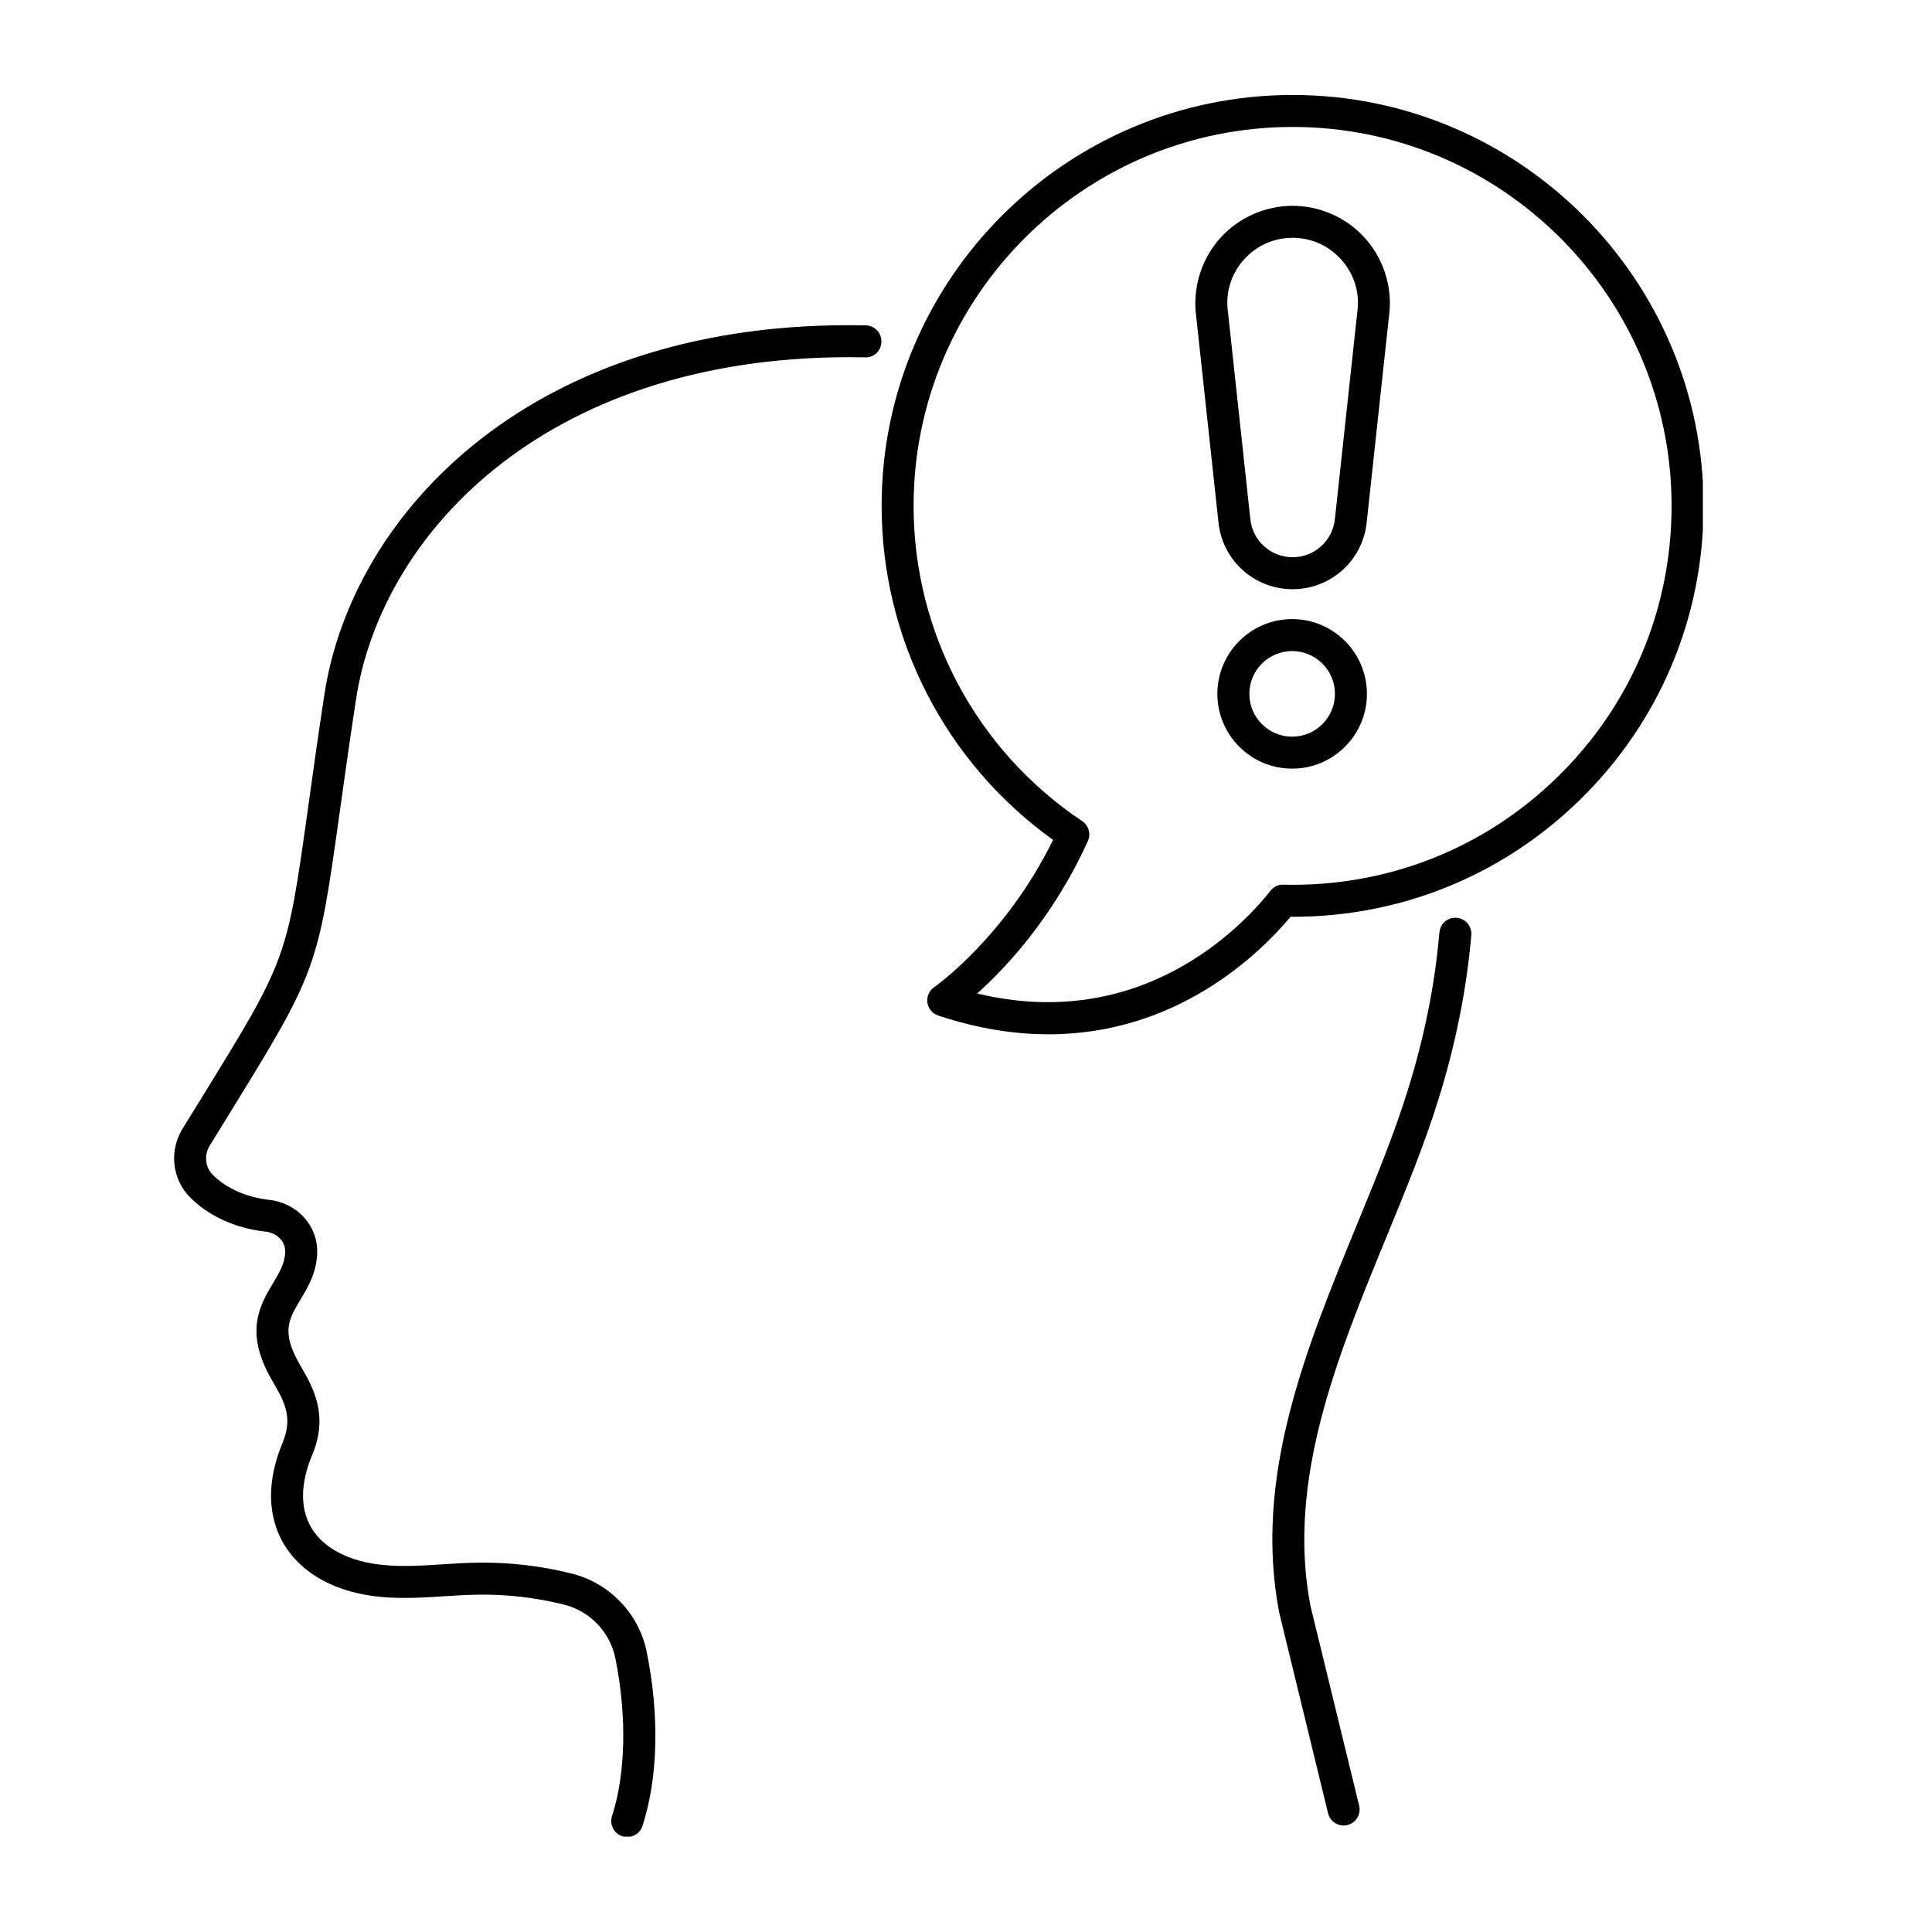 <svg xmlns="http://www.w3.org/2000/svg" xmlns:xlink="http://www.w3.org/1999/xlink" width="500" zoomAndPan="magnify" viewBox="0 0 375 375" height="500" preserveAspectRatio="xMidYMid meet" version="1.0"><defs><clipPath id="0b11df3de8"><path d="M 33 63 L 172 63 L 172 356.488 L 33 356.488 Z M 33 63 " clip-rule="nonzero"/></clipPath><clipPath id="9018347c46"><path d="M 171 18.238 L 330.523 18.238 L 330.523 201 L 171 201 Z M 171 18.238 " clip-rule="nonzero"/></clipPath></defs><path fill="#000000" d="M 260.789 354.332 C 259.391 354.332 258.121 353.379 257.777 351.953 L 248.293 313.004 C 243.25 286.73 253.445 261.887 263.312 237.859 C 267.051 228.773 270.578 220.188 273.23 211.668 C 276.453 201.379 278.527 191.051 279.387 180.973 C 279.547 179.27 281.023 178 282.754 178.148 C 284.457 178.305 285.727 179.797 285.582 181.516 C 284.668 192.027 282.516 202.809 279.16 213.52 C 276.414 222.301 272.848 231.008 269.059 240.211 C 259.535 263.406 249.695 287.379 254.355 311.68 L 263.812 350.488 C 264.211 352.152 263.195 353.828 261.527 354.238 C 261.277 354.305 261.027 354.332 260.789 354.332 " fill-opacity="1" fill-rule="nonzero"/><g clip-path="url(#0b11df3de8)"><path fill="#000000" d="M 121.746 356.562 C 121.43 356.562 121.113 356.508 120.797 356.418 C 119.16 355.891 118.273 354.133 118.789 352.508 C 121.469 344.215 121.695 333.039 119.438 321.84 C 118.406 316.781 114.496 312.699 109.449 311.445 C 103.941 310.082 98.277 309.422 92.648 309.527 C 90.551 309.555 88.371 309.699 86.258 309.832 C 82.281 310.082 78.148 310.348 74 309.965 C 65.363 309.172 58.68 305.578 55.191 299.859 C 52.906 296.098 50.965 289.664 54.73 280.324 C 56.977 275.215 55.191 272.082 53.117 268.465 L 52.496 267.383 C 47.453 258.332 50.516 253.207 52.984 249.09 C 54.242 246.988 55.312 245.191 55.363 242.934 C 55.391 240.953 53.754 239.289 51.52 239.051 C 45.773 238.441 40.426 236.012 36.871 232.379 C 33.387 228.84 32.805 223.387 35.418 219.105 L 39.145 213.07 C 55.68 186.242 55.68 186.242 59.789 156.828 C 60.621 150.859 61.609 143.715 62.945 134.93 C 68.309 99.426 103.547 61.809 168.043 63.156 C 169.758 63.195 171.121 64.609 171.078 66.328 C 171.055 68.031 169.691 69.445 167.922 69.363 C 107.102 68.125 74.055 102.941 69.086 135.855 C 67.754 144.613 66.762 151.73 65.93 157.688 C 61.691 188.105 61.492 188.648 44.426 216.332 L 40.715 222.355 C 39.578 224.191 39.816 226.527 41.297 228.035 C 43.832 230.609 47.902 232.418 52.18 232.883 C 57.621 233.461 61.664 237.836 61.57 243.051 C 61.492 246.961 59.801 249.773 58.309 252.27 C 56.09 255.996 54.625 258.438 57.914 264.355 L 58.492 265.375 C 60.793 269.375 63.922 274.844 60.461 282.73 C 58.27 288.145 58.27 292.98 60.488 296.625 C 62.934 300.625 67.938 303.176 74.566 303.781 C 78.238 304.125 81.938 303.887 85.859 303.637 C 88.039 303.492 90.301 303.348 92.559 303.309 C 98.754 303.215 104.922 303.914 110.945 305.422 C 118.301 307.242 124.02 313.215 125.523 320.609 C 128.023 333 127.746 345.004 124.707 354.41 C 124.285 355.73 123.055 356.562 121.746 356.562 " fill-opacity="1" fill-rule="nonzero"/></g><path fill="#000000" d="M 250.898 46.16 C 247.332 46.16 244.043 47.598 241.613 50.199 C 239.195 52.801 237.992 56.184 238.258 59.738 L 242.695 100.801 C 243.145 105 246.672 108.156 250.898 108.156 C 255.109 108.156 258.637 105 259.098 100.801 L 263.551 59.629 C 263.789 56.184 262.586 52.801 260.168 50.199 C 257.738 47.598 254.449 46.16 250.898 46.16 Z M 250.898 114.367 C 243.488 114.367 237.305 108.816 236.512 101.461 L 232.062 60.293 C 231.68 54.969 233.516 49.789 237.066 45.961 C 240.633 42.145 245.668 39.949 250.898 39.949 C 256.113 39.949 261.145 42.145 264.711 45.961 C 268.266 49.789 270.102 54.969 269.73 60.184 L 265.266 101.461 C 264.477 108.816 258.293 114.367 250.898 114.367 " fill-opacity="1" fill-rule="nonzero"/><path fill="#000000" d="M 250.805 126.371 C 246.223 126.371 242.496 130.098 242.496 134.68 C 242.496 139.25 246.223 142.988 250.805 142.988 C 255.387 142.988 259.113 139.25 259.113 134.68 C 259.113 130.098 255.387 126.371 250.805 126.371 Z M 250.805 149.195 C 242.801 149.195 236.289 142.684 236.289 134.68 C 236.289 126.676 242.801 120.164 250.805 120.164 C 258.809 120.164 265.32 126.676 265.32 134.68 C 265.32 142.684 258.809 149.195 250.805 149.195 " fill-opacity="1" fill-rule="nonzero"/><g clip-path="url(#9018347c46)"><path fill="#000000" d="M 189.664 192.836 C 221.602 200.523 241.164 179.773 246.605 172.891 C 247.211 172.137 248.082 171.66 249.113 171.715 C 269.148 172.191 288.012 164.781 302.277 150.848 C 316.582 136.887 324.453 118.184 324.453 98.199 C 324.453 57.637 291.457 24.641 250.898 24.641 C 210.336 24.641 177.328 57.637 177.328 98.199 C 177.328 122.805 189.559 145.684 210.059 159.391 C 211.312 160.238 211.789 161.863 211.152 163.25 C 204.445 178.082 195.223 187.855 189.664 192.836 Z M 203.531 200.758 C 196.996 200.758 189.848 199.691 182.109 197.113 C 180.984 196.746 180.168 195.781 180.008 194.605 C 179.836 193.441 180.352 192.281 181.328 191.605 C 181.461 191.516 195.094 181.965 204.402 163.023 C 183.508 148.031 171.121 123.992 171.121 98.199 C 171.121 54.215 206.902 18.434 250.898 18.434 C 294.879 18.434 330.66 54.215 330.66 98.199 C 330.66 119.871 322.113 140.148 306.609 155.297 C 291.605 169.945 271.898 177.949 250.922 177.949 C 250.793 177.949 250.645 177.949 250.5 177.949 C 244.465 185.148 228.484 200.758 203.531 200.758 " fill-opacity="1" fill-rule="nonzero"/></g></svg>